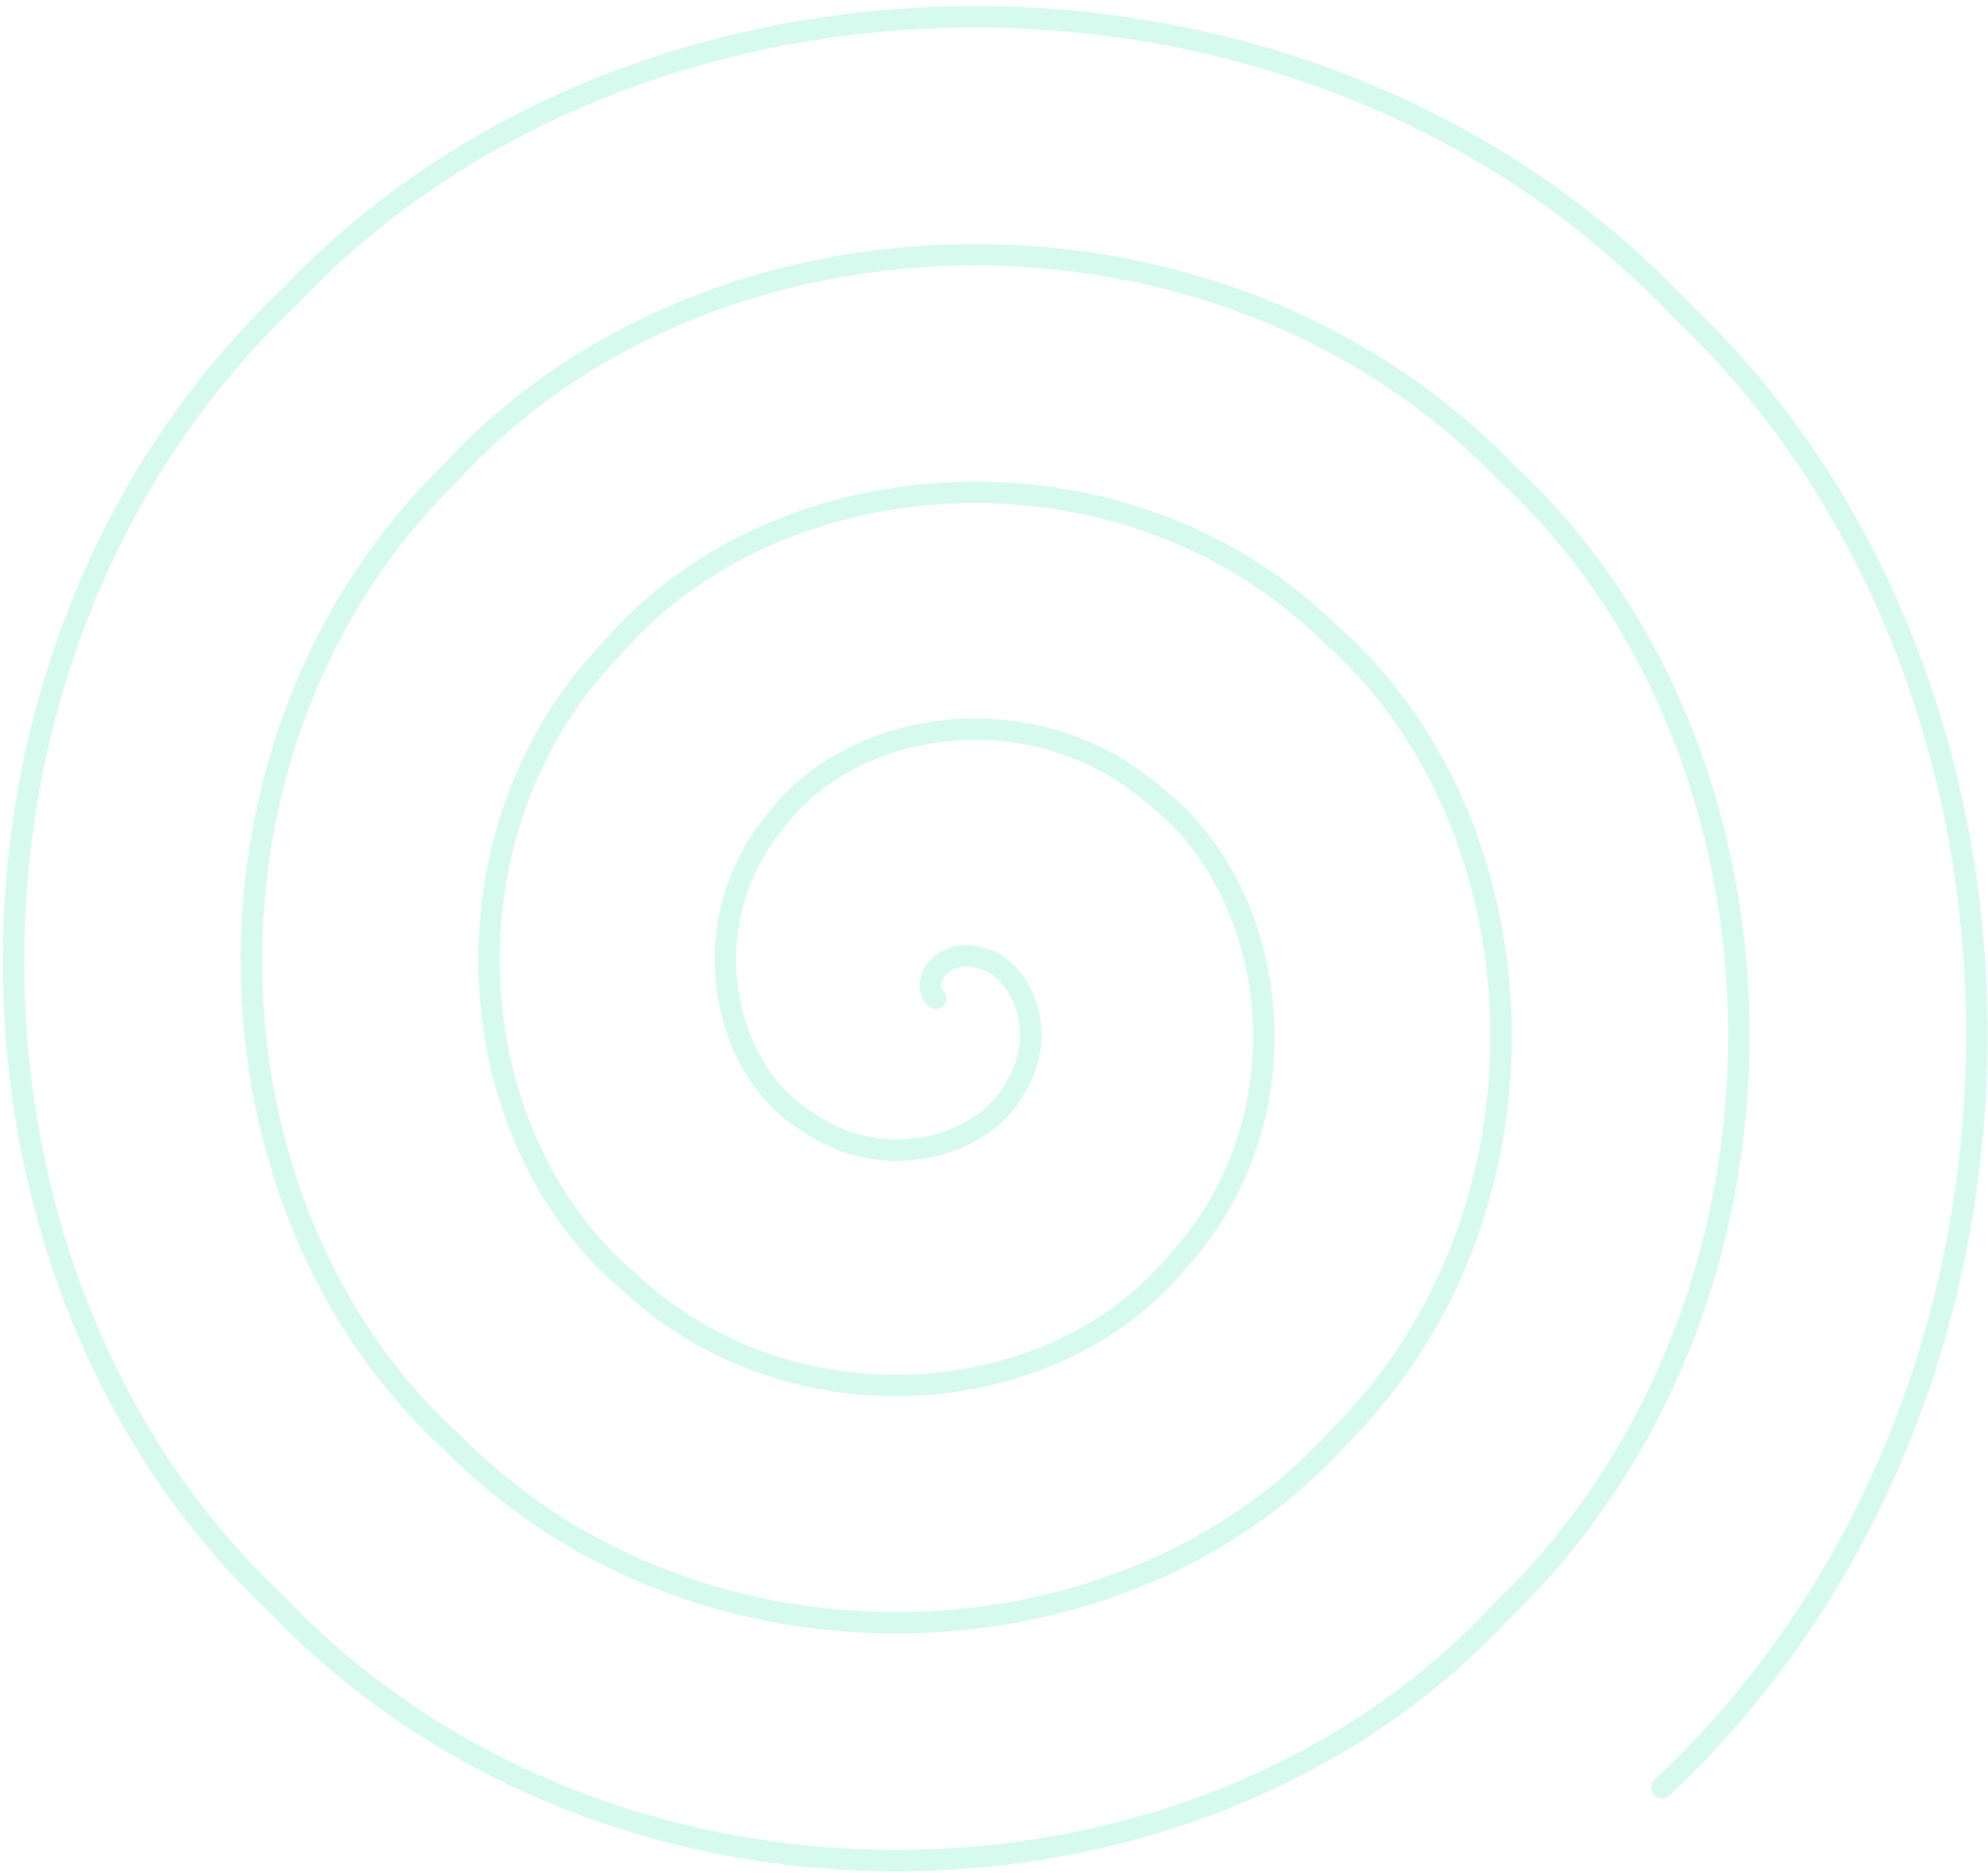<?xml version="1.0" encoding="UTF-8"?> <svg xmlns="http://www.w3.org/2000/svg" width="278" height="262" viewBox="0 0 278 262" fill="none"> <path d="M130.843 139.62C128.576 137.555 131.622 132.482 136.987 133.97C142.154 134.89 146.996 143.61 142.127 151.89C138 160.188 123.613 164.776 112.411 156.571C101.02 149.25 96.68 129.233 108.273 115.077C118.796 100.59 144.511 96.421 161.563 111.368C179.166 125.062 183.011 156.441 164.697 176.433C147.769 197.156 110.744 200.827 87.835 179.172C64.033 159.085 60.64 116.389 85.703 90.536C109.033 63.581 157.389 60.395 186.139 88.767C216.159 115.257 219.06 169.248 187.267 200.974C157.545 234.117 97.856 236.889 63.259 201.773C27.028 168.906 24.61 103.564 63.134 65.994C99.26 26.616 170.263 24.34 210.715 66.166C253.138 105.43 255.105 182.081 209.837 225.516C167.32 271.116 84.969 272.921 38.683 224.374C-9.972 178.717 -11.42 90.747 40.564 41.452C89.479 -10.349 183.152 -11.721 235.291 43.565C290.139 95.612 291.131 194.909 232.406 250.058" stroke="#3BE8B0" stroke-opacity="0.2" stroke-width="3" stroke-linecap="round"></path> </svg> 